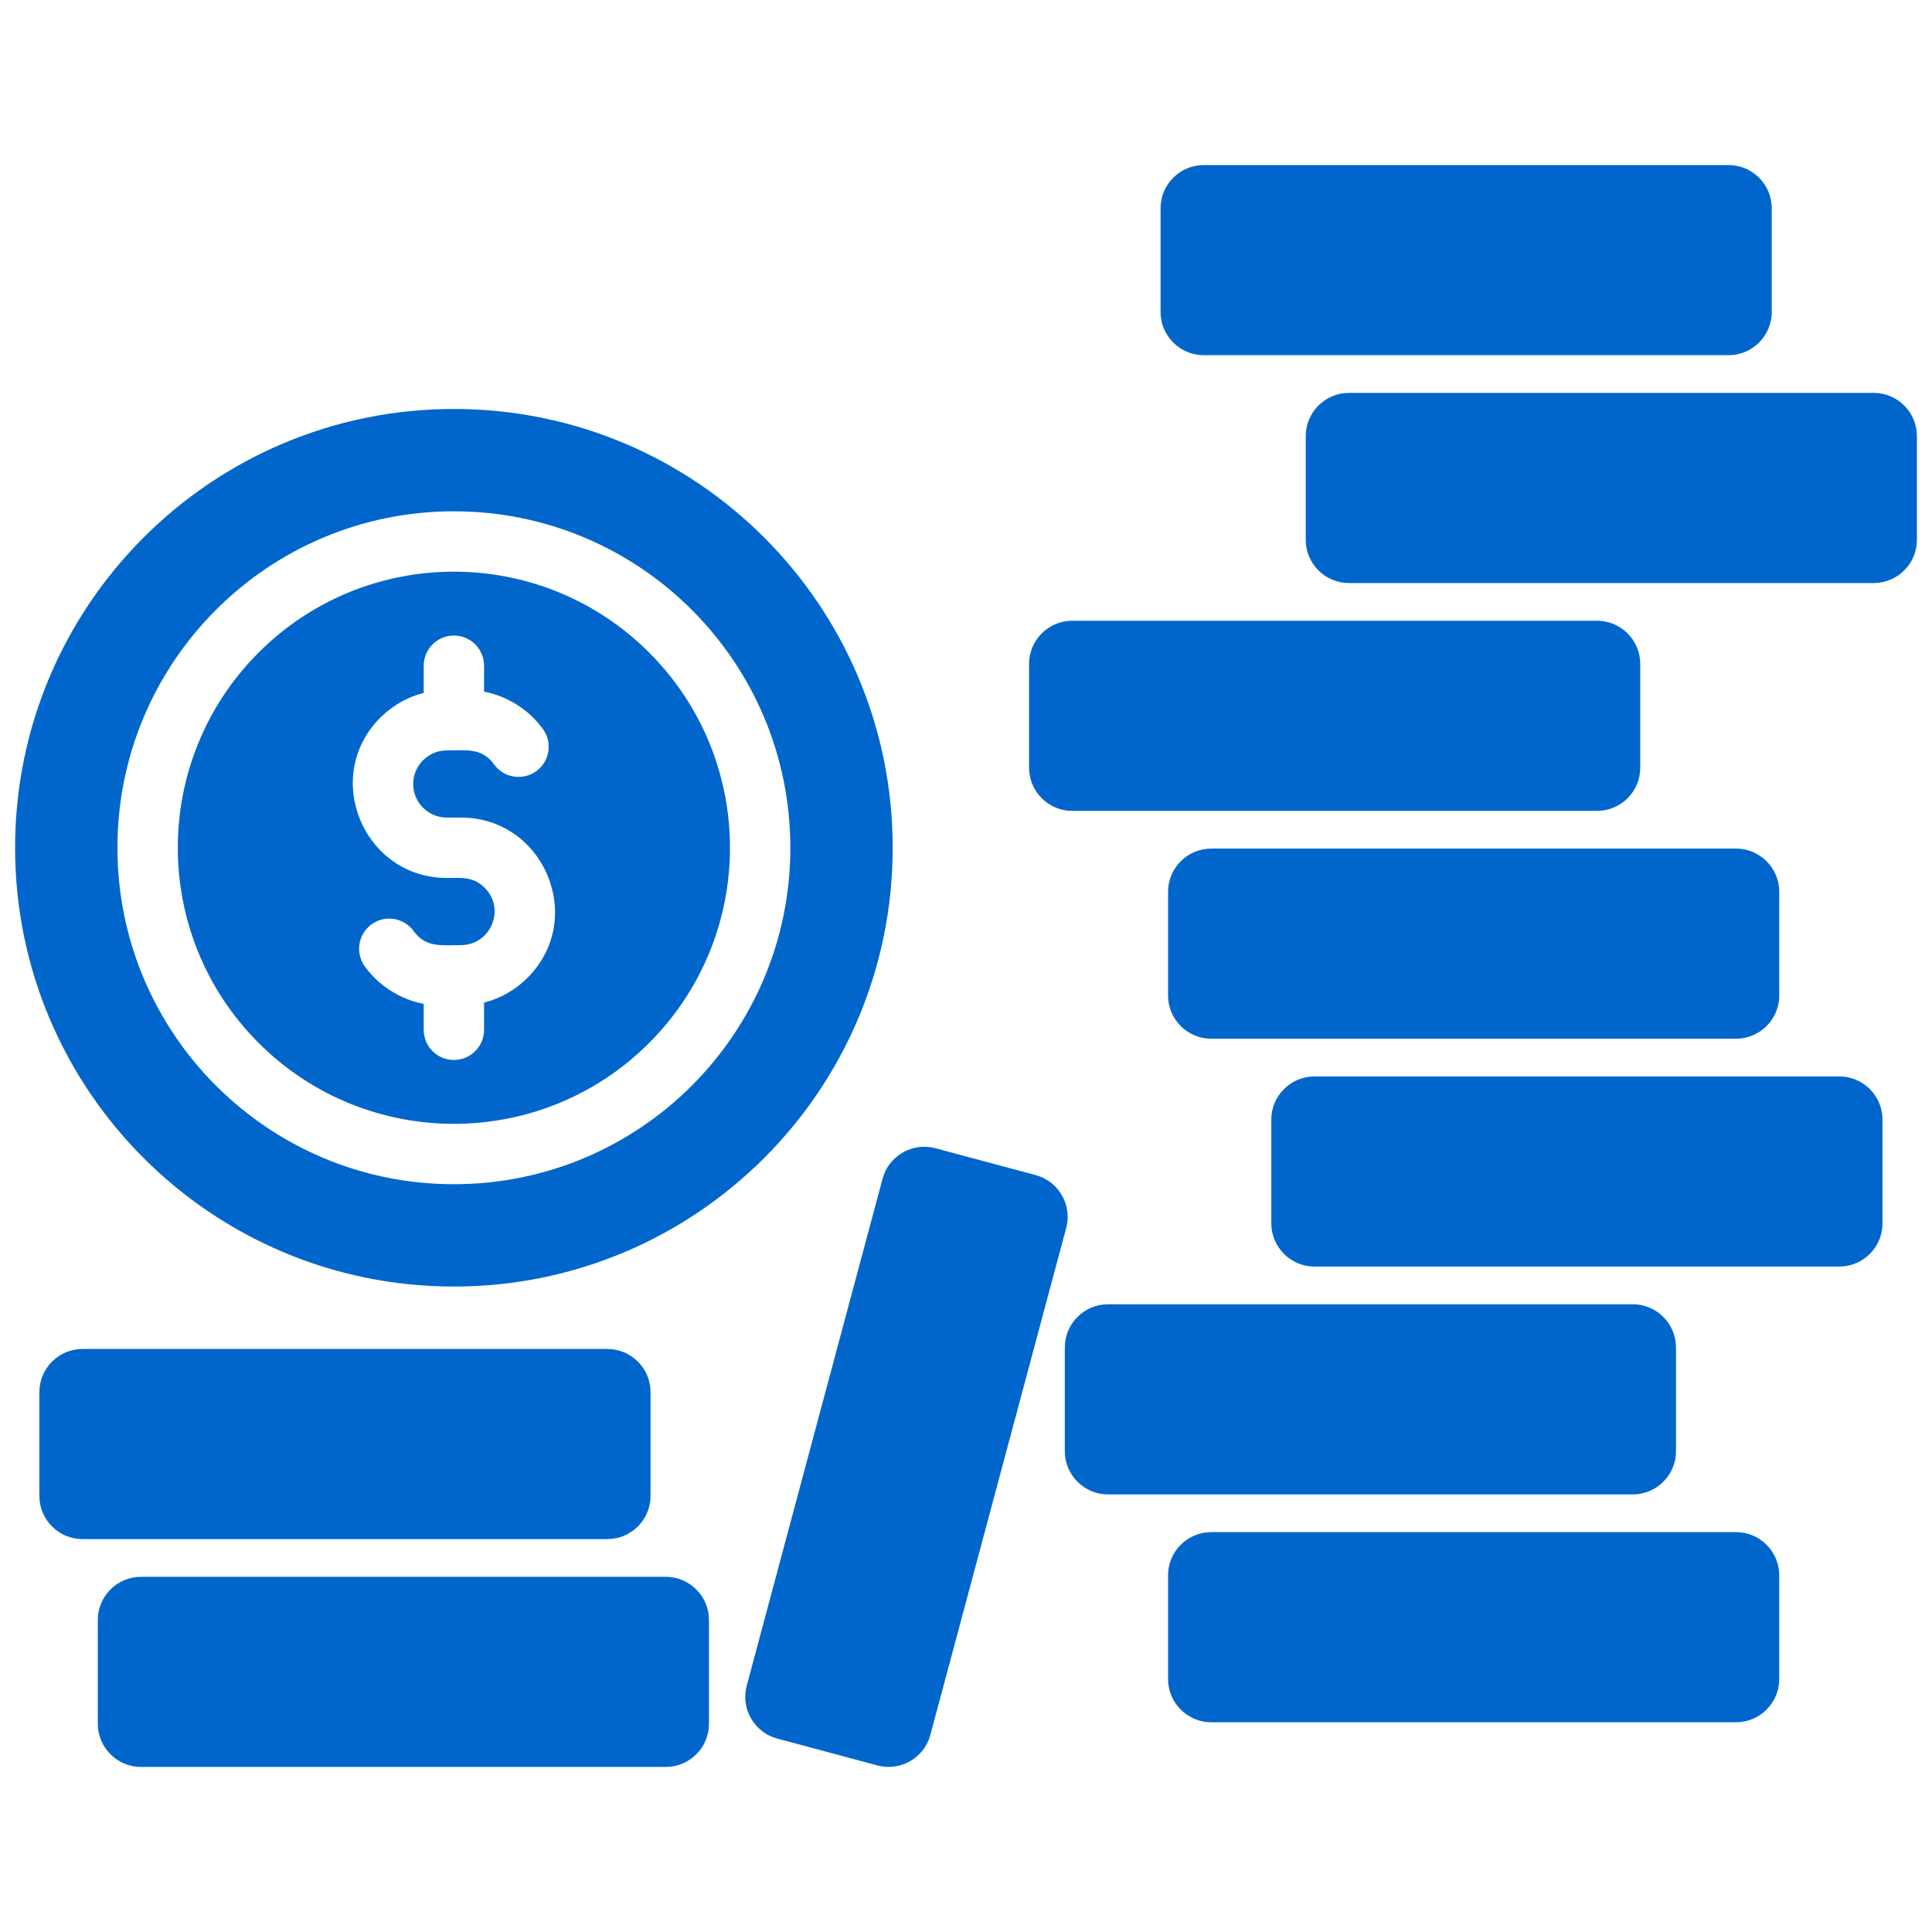 <svg xmlns="http://www.w3.org/2000/svg" width="512" height="512" viewBox="0 0 512 512" fill="none"><path fill-rule="evenodd" clip-rule="evenodd" d="M37.336 417.874H176.467C182.746 417.874 187.884 423.011 187.884 429.291V456.838C187.884 463.117 182.746 468.255 176.467 468.255H37.336C31.057 468.255 25.919 463.117 25.919 456.838V429.291C25.919 423.012 31.057 417.874 37.336 417.874ZM21.851 407.874H160.982C167.261 407.874 172.399 402.736 172.399 396.457V368.909C172.399 362.63 167.262 357.492 160.982 357.492H21.851C15.572 357.492 10.434 362.63 10.434 368.909V396.457C10.435 402.736 15.572 407.874 21.851 407.874ZM318.979 94.126H458.11C464.389 94.126 469.527 88.989 469.527 82.709V55.162C469.527 48.883 464.39 43.745 458.11 43.745H318.979C312.7 43.745 307.562 48.883 307.562 55.162V82.71C307.562 88.989 312.699 94.126 318.979 94.126ZM246.548 459.794L282.558 325.404C284.183 319.338 280.55 313.046 274.485 311.421L247.876 304.291C241.81 302.666 235.518 306.299 233.893 312.364L197.883 446.754C196.258 452.819 199.89 459.111 205.956 460.737L232.565 467.867C238.631 469.492 244.923 465.859 246.548 459.794ZM357.452 104.126H496.583C502.862 104.126 508 109.264 508 115.543V143.091C508 149.37 502.862 154.508 496.583 154.508H357.452C351.173 154.508 346.035 149.371 346.035 143.091V115.543C346.036 109.264 351.173 104.126 357.452 104.126ZM320.968 456.412H460.099C466.378 456.412 471.516 451.274 471.516 444.995V417.447C471.516 411.168 466.378 406.03 460.099 406.03H320.968C314.689 406.03 309.551 411.168 309.551 417.447V444.995C309.551 451.275 314.689 456.412 320.968 456.412ZM284.134 214.888H423.265C429.544 214.888 434.682 209.75 434.682 203.471V175.924C434.682 169.645 429.544 164.507 423.265 164.507H284.134C277.855 164.507 272.717 169.645 272.717 175.924V203.471C272.717 209.751 277.854 214.888 284.134 214.888ZM120.285 108.379C184.507 108.379 236.57 160.442 236.57 224.664C236.57 288.886 184.508 340.949 120.285 340.949C56.062 340.949 4 288.886 4 224.664C4 160.442 56.062 108.379 120.285 108.379ZM112.285 176.423V183.624C107.875 184.744 103.927 187.047 100.804 190.17C85.132 205.841 96.377 232.664 118.396 232.664C122.307 232.664 125.405 232.236 128.454 235.285C134.135 240.966 129.935 250.466 122.174 250.466C117.064 250.466 112.871 251.234 109.62 246.742C107.031 243.169 102.037 242.372 98.464 244.961C94.891 247.55 94.094 252.545 96.683 256.117C100.38 261.225 106.028 264.836 112.285 266.033V272.906C112.285 277.324 115.867 280.906 120.285 280.906C124.703 280.906 128.285 277.324 128.285 272.906V265.705C132.695 264.585 136.643 262.282 139.767 259.158C155.508 243.417 144.134 216.665 122.175 216.665H118.397C113.502 216.665 109.496 212.659 109.496 207.764C109.496 202.885 113.518 198.863 118.397 198.863C123.507 198.863 127.7 198.095 130.951 202.588C133.54 206.16 138.534 206.958 142.107 204.369C145.68 201.78 146.477 196.785 143.888 193.213C140.19 188.105 134.543 184.494 128.285 183.297V176.424C128.285 172.006 124.703 168.424 120.285 168.424C115.867 168.424 112.285 172.005 112.285 176.423ZM120.285 135.499C169.527 135.499 209.449 175.421 209.449 224.664C209.449 273.907 169.527 313.829 120.285 313.829C71.042 313.829 31.12 273.907 31.12 224.664C31.12 175.421 71.042 135.499 120.285 135.499ZM172.021 172.928C200.592 201.499 200.592 247.828 172.021 276.399C143.449 304.971 97.121 304.971 68.549 276.399C39.977 247.827 39.977 201.499 68.549 172.927C97.121 144.356 143.448 144.356 172.021 172.928ZM320.968 224.888H460.099C466.378 224.888 471.516 230.025 471.516 236.305V263.852C471.516 270.131 466.378 275.269 460.099 275.269H320.968C314.689 275.269 309.551 270.131 309.551 263.852V236.305C309.551 230.026 314.689 224.888 320.968 224.888ZM348.331 335.65H487.462C493.741 335.65 498.879 330.512 498.879 324.233V296.686C498.879 290.407 493.741 285.269 487.462 285.269H348.331C342.052 285.269 336.914 290.407 336.914 296.686V324.233C336.915 330.512 342.052 335.65 348.331 335.65ZM293.605 345.65H432.736C439.015 345.65 444.152 350.788 444.152 357.067V384.614C444.152 390.893 439.015 396.031 432.736 396.031H293.605C287.326 396.031 282.188 390.893 282.188 384.614V357.067C282.189 350.787 287.326 345.65 293.605 345.65Z" fill="#0066CC"></path></svg>